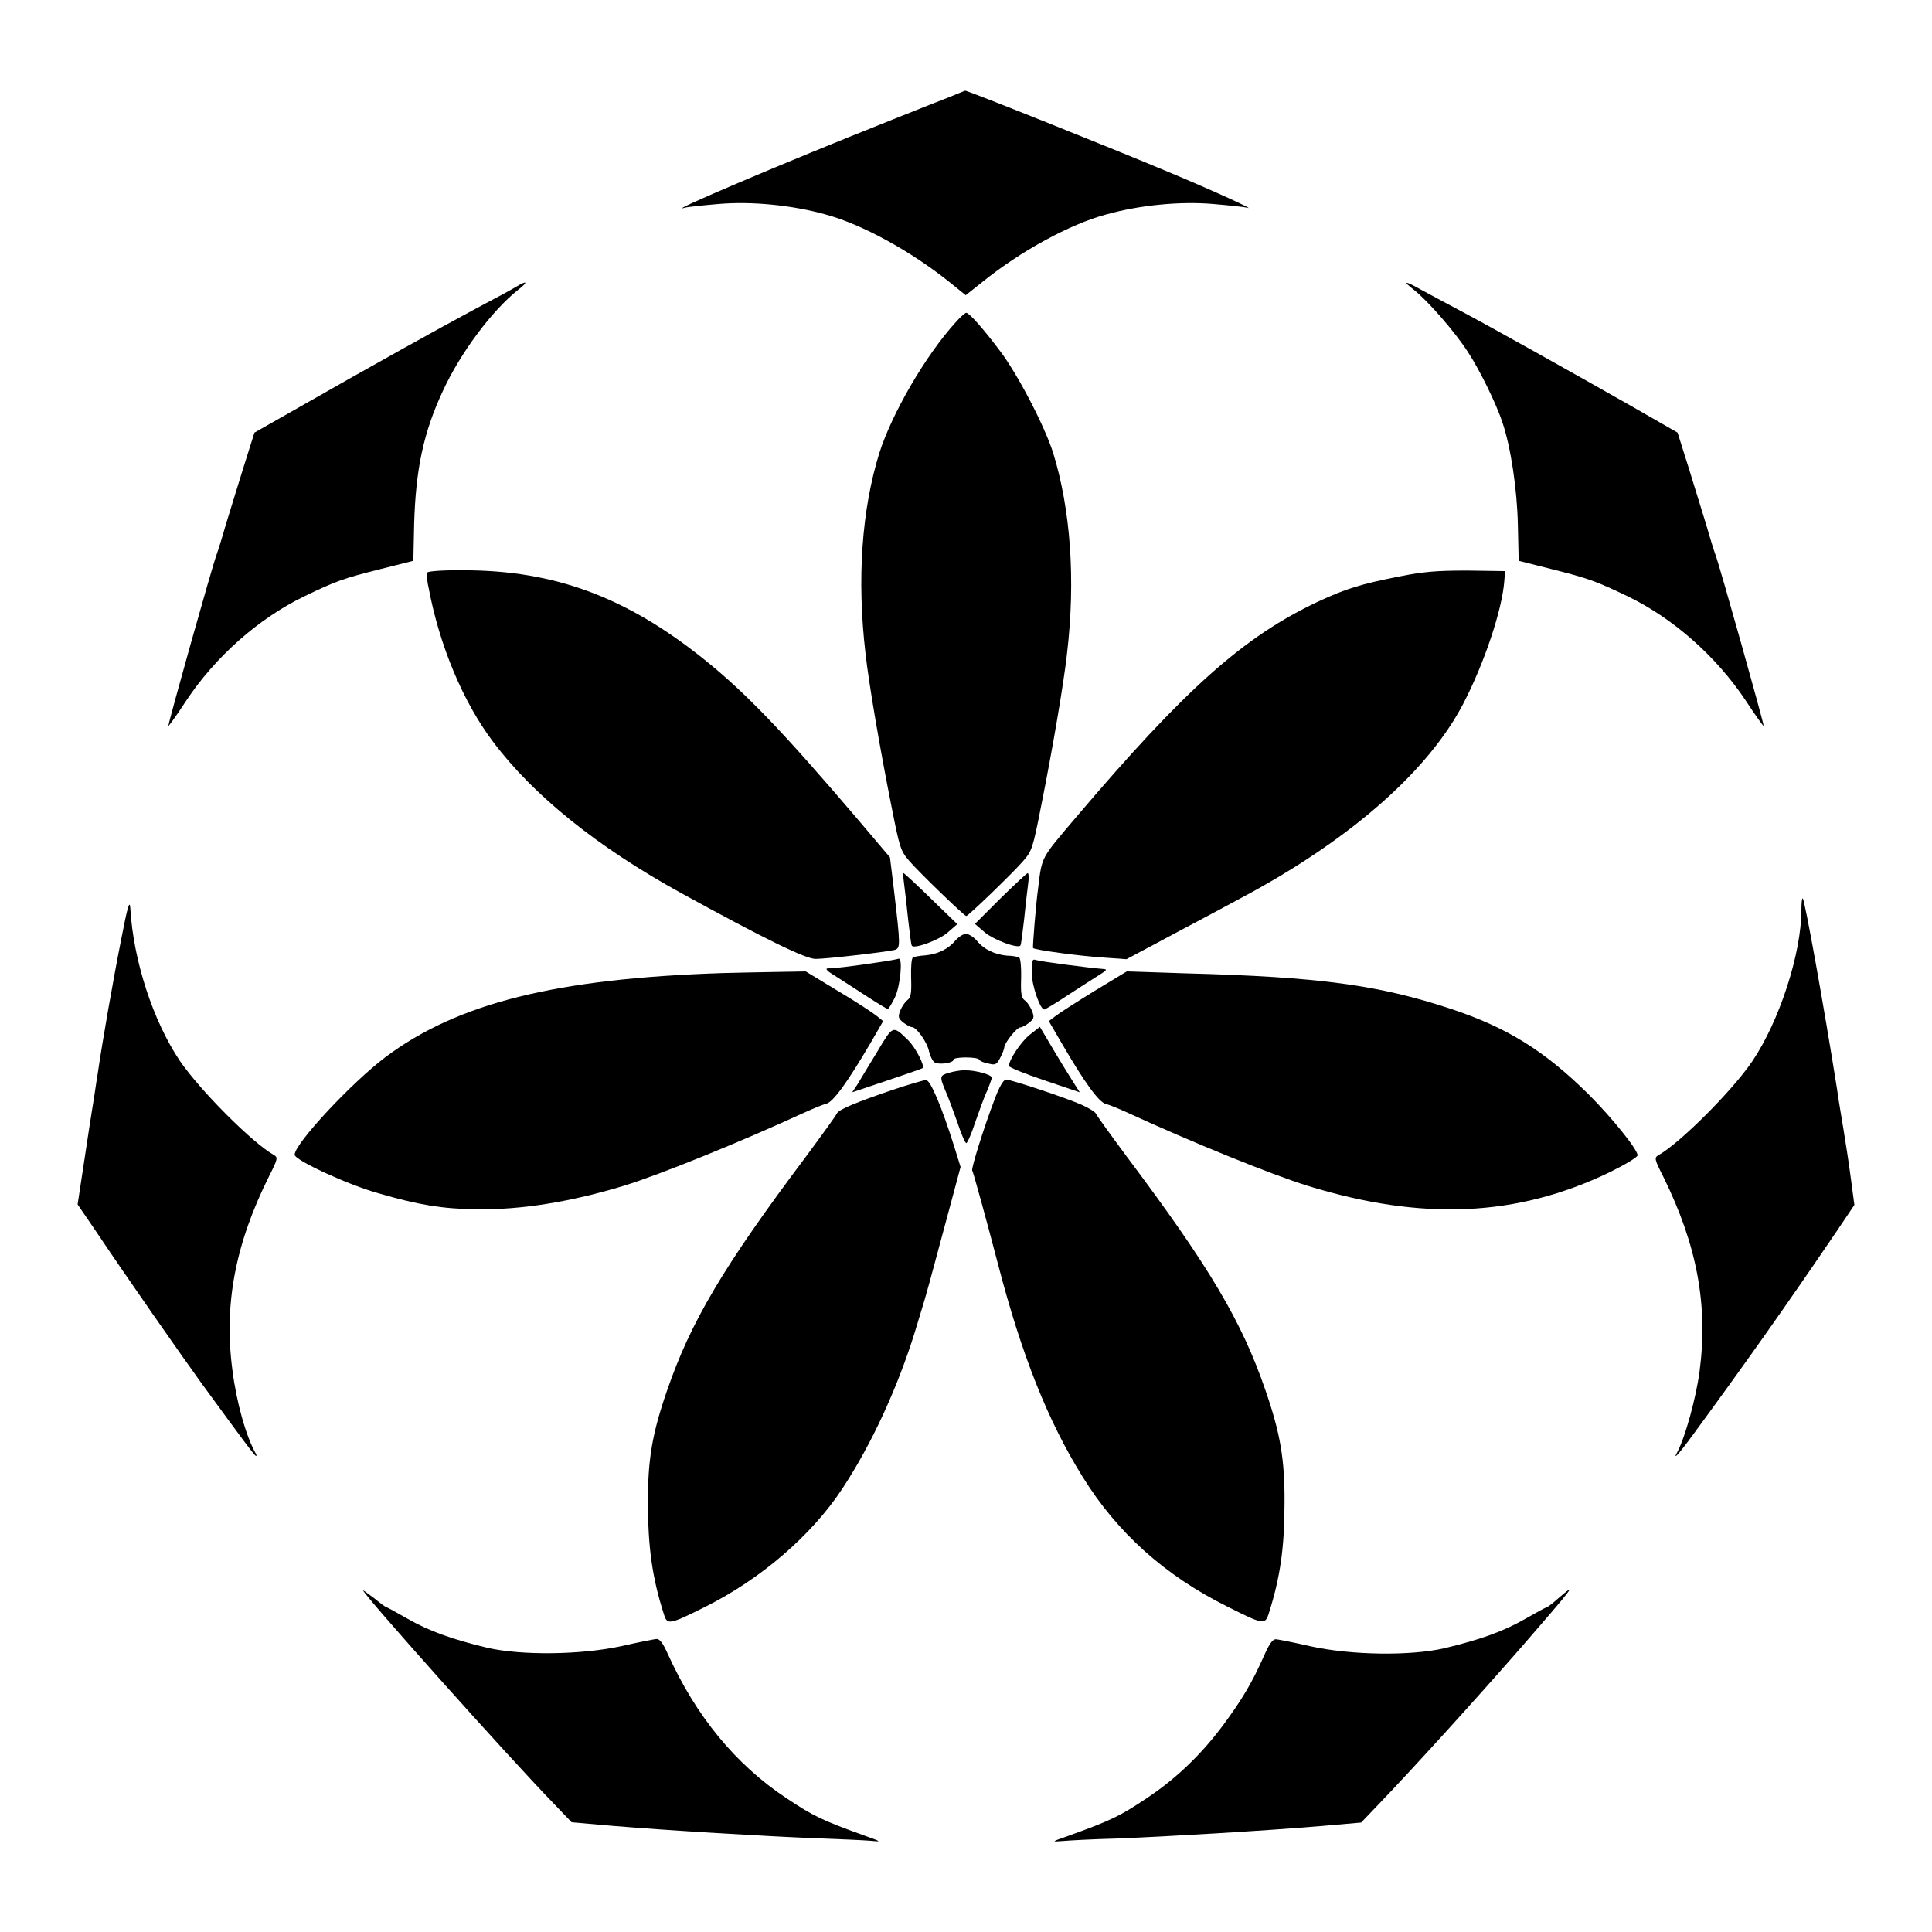 <?xml version="1.0" encoding="UTF-8"?>
<!-- Uploaded to: SVG Repo, www.svgrepo.com, Generator: SVG Repo Mixer Tools -->
<svg fill="#000000" width="800px" height="800px" version="1.1" viewBox="144 144 512 512" xmlns="http://www.w3.org/2000/svg">
 <g>
  <path d="m395.68 169.69c-2.231 0.863-9.934 3.887-17.059 6.766-25.047 9.934-59.02 24.328-53.188 22.598 0.719-0.215 4.894-0.648 9.141-1.008 8.637-0.719 19.289 0.289 28.285 2.809 9.574 2.59 22.527 9.715 32.605 17.777l4.461 3.598 4.535-3.598c10.004-8.062 23.031-15.188 32.605-17.777 8.996-2.519 19.648-3.527 28.285-2.809 4.246 0.359 8.422 0.793 9.141 1.008 2.664 0.793-8.996-4.535-20.727-9.43-14.898-6.262-53.402-21.664-53.98-21.594-0.004 0.004-1.875 0.723-4.106 1.66z"/>
  <path d="m280.67 220.07c-1.078 0.648-5.828 3.238-10.508 5.688-9.43 5.039-27.926 15.332-46.566 25.98l-12.164 6.91-2.949 9.355c-1.582 5.184-3.742 12.02-4.75 15.402-0.938 3.312-2.016 6.766-2.375 7.699-1.152 3.094-12.738 44.336-12.738 45.27 0 0.215 2.16-2.734 4.68-6.621 7.844-11.805 19.215-21.809 31.164-27.637 8.781-4.246 10.508-4.82 20.512-7.34l8.566-2.16 0.215-9.934c0.434-14.324 2.445-24.039 7.629-35.121 4.606-10.004 12.957-21.23 19.938-26.773 2.801-2.156 2.371-2.59-0.652-0.719z"/>
  <path d="m518.68 220.79c3.816 3.023 10.941 11.227 14.324 16.48 3.168 4.82 7.559 13.82 9.141 18.641 2.231 6.551 3.887 17.633 4.102 27.062l0.215 9.645 8.566 2.16c10.004 2.519 11.805 3.168 20.512 7.34 11.949 5.828 23.32 15.836 31.164 27.637 2.519 3.887 4.68 6.836 4.68 6.621 0-0.938-11.586-42.176-12.738-45.27-0.359-0.938-1.441-4.391-2.375-7.699-1.008-3.312-3.168-10.219-4.75-15.402l-2.949-9.355-12.164-6.981c-15.977-9.07-37.281-21.016-45.703-25.477-3.672-1.941-8.203-4.391-10.078-5.398-4.324-2.449-5.113-2.449-1.945-0.004z"/>
  <path d="m397.19 229.5c-7.918 8.707-16.84 24.109-20.152 34.547-4.68 15.043-5.973 33.395-3.672 53.117 0.863 7.844 3.816 25.191 6.91 40.664 2.16 10.941 2.375 11.66 4.75 14.395 2.809 3.238 14.539 14.539 15.043 14.539 0.504 0 12.234-11.301 15.043-14.539 2.375-2.734 2.59-3.383 4.75-14.395 3.094-15.402 6.047-32.82 6.91-40.664 2.305-19.578 0.938-38.145-3.672-53.117-2.231-7.055-9.355-20.801-14.105-27.062-4.32-5.758-8.133-10.078-8.926-10.078-0.289 0-1.582 1.082-2.879 2.594z"/>
  <path d="m257.28 295.71c-0.215 0.359-0.145 2.16 0.289 3.957 2.879 15.402 9.141 30.371 17.129 40.953 10.723 14.25 27.637 27.852 49.734 40.016 22.672 12.453 33.109 17.488 35.699 17.488 2.879 0 18.426-1.801 20.945-2.375 1.582-0.504 1.582-0.938-0.215-16.266l-1.008-8.277-8.852-10.438c-19.215-22.527-29.148-32.965-40.234-41.887-20.656-16.625-39.801-23.75-63.91-23.75-5.043-0.07-9.363 0.219-9.578 0.578z"/>
  <path d="m514.72 296.79c-10.148 2.016-13.891 3.168-21.375 6.621-19.719 9.285-35.195 23.031-64.273 57.289-9.211 10.867-8.926 10.148-9.934 18.496-0.648 4.606-1.512 15.836-1.367 16.051 0.434 0.504 12.738 2.16 18.715 2.519l6.047 0.434 14.684-7.844c8.062-4.246 16.41-8.781 18.426-9.859 27.277-14.969 47.07-32.605 56.141-50.02 5.543-10.652 10.293-24.832 10.867-32.461l0.215-2.664-10.004-0.145c-8.207 0-11.59 0.285-18.141 1.582z"/>
  <path d="m383.59 378.19c0.215 1.582 0.719 5.902 1.078 9.5 0.434 3.672 0.793 6.836 1.008 6.981 0.793 0.793 7.055-1.512 9.355-3.453l2.664-2.305-6.981-6.766c-3.816-3.742-7.125-6.766-7.269-6.766-0.145 0-0.074 1.223 0.145 2.809z"/>
  <path d="m409.07 382.15-6.695 6.695 2.664 2.305c2.375 1.941 8.566 4.246 9.355 3.453 0.215-0.145 0.574-3.312 1.008-6.981 0.359-3.598 0.863-7.918 1.078-9.5 0.215-1.512 0.145-2.734-0.145-2.734-0.285 0.07-3.594 3.164-7.266 6.762z"/>
  <path d="m176.16 392.73c-2.231 11.227-5.039 27.352-6.262 35.77-0.434 2.519-0.938 6.332-1.297 8.348s-1.367 8.781-2.305 14.969l-1.727 11.371 4.82 7.055c8.492 12.668 22.672 32.965 28.141 40.52 10.941 14.969 13.961 19.074 14.324 19.074 0.145 0 0.145-0.215 0-0.504-2.59-4.461-5.184-13.602-6.262-22.238-2.305-17.273 0.719-33.395 9.715-51.387 2.305-4.535 2.375-4.965 1.297-5.613-5.688-3.168-19.578-17.129-24.902-24.902-7.125-10.578-12.379-26.629-13.172-40.52-0.141-2.309-0.715-0.578-2.371 8.059z"/>
  <path d="m621.39 385.1c0 11.586-5.828 29.508-13.027 40.16-5.254 7.773-19.215 21.734-24.902 24.902-1.078 0.648-1.008 1.078 1.297 5.613 8.996 18.211 11.949 34.113 9.645 51.676-0.938 7.055-3.816 17.418-5.828 21.23-1.441 2.59 0.145 0.938 4.246-4.68 13.531-18.426 24.473-33.898 37.859-53.621l4.75-7.055-0.938-7.055c-0.504-3.887-1.441-9.934-2.016-13.387-0.574-3.453-1.367-8.133-1.656-10.363-3.527-22.238-8.492-49.805-9.07-50.453-0.215-0.066-0.359 1.23-0.359 3.031z"/>
  <path d="m397.19 393.23c-1.941 2.375-4.82 3.672-8.062 3.957-1.367 0.07-2.734 0.359-3.168 0.504-0.434 0.289-0.574 2.664-0.504 5.469 0.145 4.102-0.07 5.184-1.008 5.902-0.648 0.504-1.441 1.727-1.871 2.734-0.648 1.727-0.504 2.086 0.793 3.168 0.863 0.648 1.871 1.223 2.305 1.223 1.223 0 4.102 4.102 4.535 6.477 0.289 1.152 0.863 2.375 1.367 2.809 1.008 0.793 5.109 0.289 5.109-0.648 0-0.793 6.477-0.793 6.836 0 0.145 0.359 1.152 0.793 2.375 1.008 1.871 0.504 2.231 0.289 3.168-1.512 0.574-1.078 1.078-2.375 1.078-2.734 0-1.152 3.312-5.324 4.246-5.324 0.434 0 1.441-0.504 2.305-1.223 1.367-1.078 1.441-1.441 0.793-3.168-0.434-1.008-1.223-2.305-1.871-2.734-0.938-0.648-1.152-1.801-1.008-5.902 0.07-2.809-0.145-5.184-0.504-5.469-0.434-0.215-1.801-0.504-3.168-0.504-3.238-0.289-6.117-1.582-8.062-3.957-0.863-1.008-2.16-1.801-2.809-1.801-0.715-0.074-1.938 0.719-2.875 1.727z"/>
  <path d="m375.96 399.14c-5.184 0.793-10.219 1.441-12.738 1.512-0.504 0.07 0.07 0.719 1.367 1.512 1.297 0.793 5.039 3.238 8.277 5.324 3.312 2.16 6.117 3.887 6.406 3.887 0.215 0 1.078-1.367 1.871-3.023 1.441-2.949 2.16-10.508 1.008-10.293-0.289 0.145-3.027 0.648-6.191 1.082z"/>
  <path d="m417.41 401.73c0 3.383 2.231 9.789 3.312 9.789 0.289 0 3.168-1.727 6.406-3.887 3.312-2.16 7.055-4.535 8.277-5.324 1.871-1.152 2.086-1.441 1.008-1.512-3.742-0.289-16.48-1.941-17.848-2.375-1.012-0.363-1.156 0.07-1.156 3.309z"/>
  <path d="m335.51 401.87c-44.121 1.441-70.172 7.918-89.316 22.238-8.996 6.766-24.109 22.961-24.109 25.91 0 1.441 14.18 7.988 22.238 10.219 10.652 3.094 16.77 4.102 25.98 4.246 12.02 0.145 25.117-2.016 39.082-6.262 9.789-3.023 31.164-11.73 47.719-19.359 2.375-1.078 4.965-2.16 5.902-2.375 1.801-0.504 5.398-5.398 11.586-15.906l3.453-5.973-1.871-1.512c-1.008-0.793-5.613-3.816-10.219-6.551l-8.422-5.109-8.348 0.145c-4.609 0.07-10.727 0.215-13.676 0.289z"/>
  <path d="m434.04 406.62c-4.68 2.879-9.285 5.828-10.293 6.621l-1.801 1.367 3.527 6.047c6.117 10.508 9.789 15.473 11.586 15.906 0.938 0.215 3.527 1.297 5.902 2.375 16.555 7.629 37.93 16.336 47.719 19.359 30.23 9.285 55.273 8.203 79.816-3.598 4.102-2.016 7.484-4.031 7.484-4.535 0-1.512-6.766-9.934-12.957-16.121-11.805-11.66-21.594-17.707-36.488-22.672-19.145-6.332-34.762-8.492-70.535-9.43l-15.402-0.504z"/>
  <path d="m376.46 422.74c-2.16 3.527-4.461 7.34-5.184 8.566l-1.441 2.16 9.211-3.094c5.109-1.727 9.355-3.168 9.43-3.312 0.719-0.504-1.871-5.543-3.887-7.484-4.027-3.891-3.883-3.961-8.129 3.164z"/>
  <path d="m416.98 418.14c-2.375 1.871-5.543 6.621-5.613 8.348 0 0.359 4.246 2.086 9.43 3.816l9.355 3.168-1.152-1.801c-0.648-1.008-3.094-4.894-5.324-8.637l-4.102-6.91z"/>
  <path d="m395.54 428.29c-2.519 0.719-2.59 0.938-1.008 4.75 0.719 1.582 2.086 5.324 3.168 8.348 1.008 3.094 2.086 5.543 2.375 5.543 0.289 0 1.367-2.445 2.375-5.543 1.078-3.023 2.375-6.766 3.168-8.348 0.648-1.582 1.223-3.238 1.223-3.453 0-0.793-4.461-2.016-7.055-1.941-1.148-0.078-3.094 0.285-4.246 0.645z"/>
  <path d="m380.57 432.82c-9.715 3.312-14.465 5.254-14.828 6.332-0.215 0.504-3.957 5.688-8.277 11.516-21.879 29.148-30.445 43.688-36.707 61.898-3.887 11.227-5.109 18.211-5.039 29.652 0 11.949 1.152 20.008 4.246 29.652 0.863 2.809 1.512 2.664 10.867-2.016 14.754-7.34 28.285-19 36.418-31.379 7.773-11.805 14.609-26.703 19.215-41.527 0.938-3.094 2.086-6.91 2.59-8.566 0.504-1.656 1.801-6.477 2.949-10.723 1.152-4.246 3.094-11.445 4.32-16.051l2.238-8.348-1.656-5.324c-3.312-10.578-6.332-17.707-7.484-17.707-0.648 0-4.535 1.152-8.852 2.59z"/>
  <path d="m407.55 435.41c-2.879 7.559-6.191 18.211-5.902 18.785 0.289 0.434 3.887 13.531 6.836 24.832 6.262 24.109 13.242 41.602 22.383 56.281 9.141 14.828 21.879 26.27 38.434 34.477 9.285 4.68 9.934 4.82 10.867 2.016 3.094-9.645 4.246-17.633 4.246-29.652 0.07-11.445-1.152-18.426-5.039-29.652-6.262-18.281-14.828-32.746-36.707-61.898-4.32-5.828-8.062-11.012-8.277-11.516-0.145-0.434-1.871-1.441-3.742-2.305-4.391-1.941-18.785-6.695-20.082-6.695-0.711 0.145-1.793 2.016-3.016 5.328z"/>
  <path d="m240.22 565.46c0 1.008 38.289 43.902 50.523 56.5l4.75 4.965 10.723 0.938c14.684 1.223 41.168 2.809 54.41 3.312 6.117 0.215 12.379 0.504 14.035 0.648 3.023 0.289 3.023 0.289-1.367-1.297-11.371-4.102-13.676-5.184-20.801-9.934-13.602-8.996-24.109-21.879-31.523-38.289-1.297-2.879-2.16-4.031-3.023-3.957-0.648 0.07-4.75 0.863-9.141 1.871-10.867 2.375-26.484 2.519-35.484 0.504-9.355-2.231-15.617-4.461-21.375-7.773-2.879-1.656-5.398-3.023-5.543-3.023-0.215 0-1.656-1.078-3.238-2.375-1.648-1.227-2.945-2.164-2.945-2.09z"/>
  <path d="m556.9 567.62c-1.441 1.297-2.879 2.375-3.094 2.375-0.215 0-2.734 1.367-5.613 3.023-5.758 3.312-12.02 5.543-21.375 7.773-8.996 2.086-24.688 1.871-35.484-0.504-4.391-1.008-8.492-1.801-9.141-1.871-0.863-0.07-1.727 1.078-3.023 3.957-3.383 7.699-6.117 12.164-11.012 18.785-5.828 7.844-12.594 14.324-20.441 19.504-7.125 4.75-9.43 5.828-20.801 9.934-4.32 1.512-4.32 1.512-1.367 1.297 1.656-0.145 7.988-0.504 14.035-0.648 13.242-0.504 39.801-2.086 54.41-3.312l10.723-0.938 4.75-4.965c8.566-8.926 24.758-26.703 37.715-41.527 14.109-16.266 14.973-17.418 9.719-12.883z"/>
 </g>
</svg>